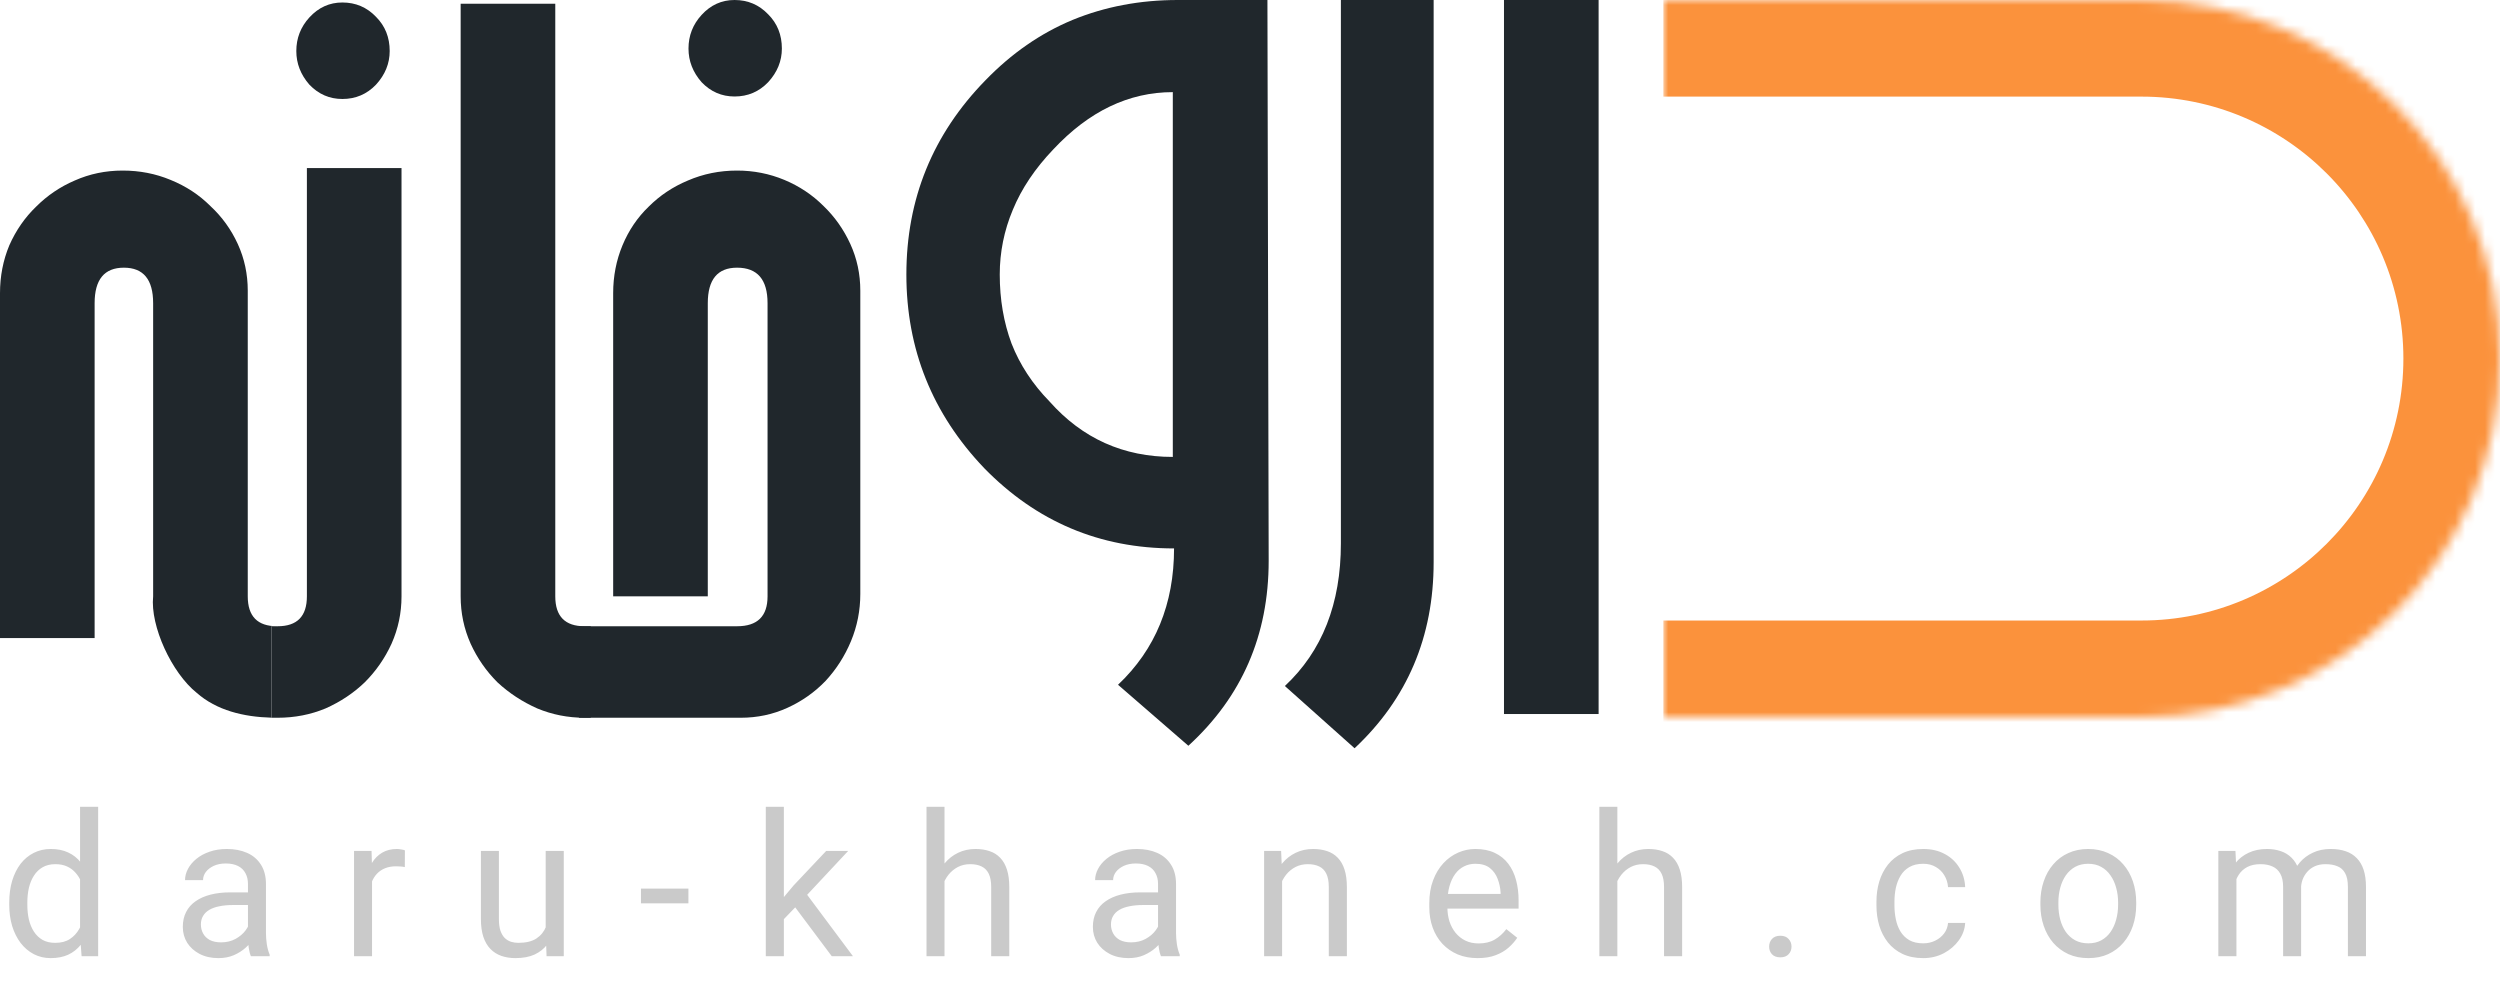 <svg xmlns="http://www.w3.org/2000/svg" width="251" height="101" viewBox="0 0 251 101" fill="none"><path d="M151 71.688V0H160.5V71.688H151Z" fill="#20272C"></path><path d="M143.938 56.438C143.938 63.938 141.292 70.167 136 75.125L129 68.875C132.75 65.375 134.625 60.604 134.625 54.562V0H143.938V56.438Z" fill="#20272C"></path><path fill-rule="evenodd" clip-rule="evenodd" d="M127.375 56.312C127.375 63.771 124.688 69.958 119.312 74.875L112.25 68.75C116 65.208 117.875 60.646 117.875 55.062C110.417 55.062 104.062 52.375 98.812 47C93.604 41.542 91 35.062 91 27.562C91 19.979 93.646 13.479 98.938 8.062C101.562 5.354 104.479 3.333 107.688 2C110.938 0.667 114.458 0 118.25 0H127.25L127.375 56.312ZM117.75 9.25C113.333 9.25 109.333 11.167 105.75 15C103.917 16.917 102.562 18.938 101.688 21.062C100.812 23.146 100.375 25.312 100.375 27.562C100.375 30.062 100.771 32.375 101.562 34.5C102.396 36.625 103.667 38.562 105.375 40.312C108.667 44.021 112.792 45.875 117.75 45.875V9.25Z" fill="#20272C"></path><mask id="path-4-inside-1_36_52" fill="white"><path d="M167 0H215C234.882 0 251 16.118 251 36C251 55.882 234.882 72 215 72H167V0Z"></path></mask><path d="M167 -9.7H215C240.239 -9.7 260.7 10.761 260.7 36H241.3C241.3 21.475 229.525 9.7 215 9.7H167V-9.7ZM260.7 36C260.7 61.239 240.239 81.7 215 81.7H167V62.3H215C229.525 62.3 241.3 50.525 241.3 36H260.7ZM167 72V0V72ZM215 -9.7C240.239 -9.7 260.7 10.761 260.7 36C260.7 61.239 240.239 81.7 215 81.7V62.3C229.525 62.3 241.3 50.525 241.3 36C241.3 21.475 229.525 9.7 215 9.7V-9.7Z" fill="#FB923C" mask="url(#path-4-inside-1_36_52)"></path><path d="M39.125 5.125C39.125 6.375 38.667 7.5 37.75 8.5C36.833 9.458 35.708 9.938 34.375 9.938C33.083 9.938 31.979 9.458 31.062 8.5C30.188 7.5 29.75 6.375 29.75 5.125C29.75 3.833 30.188 2.708 31.062 1.75C31.979 0.75 33.083 0.25 34.375 0.25C35.708 0.25 36.833 0.729 37.75 1.688C38.667 2.604 39.125 3.75 39.125 5.125ZM40.312 59.875C40.312 61.542 39.979 63.125 39.312 64.625C38.646 66.083 37.75 67.375 36.625 68.5C35.5 69.583 34.188 70.458 32.688 71.125C31.188 71.75 29.583 72.062 27.875 72.062H27.25V72.055V62.875H27.875C29.833 62.875 30.812 61.875 30.812 59.875V16.875H40.312V59.875Z" fill="#20272C"></path><path d="M58.688 72.062C57.021 72.062 55.438 71.75 53.938 71.125C52.438 70.458 51.104 69.583 49.938 68.5C48.812 67.375 47.917 66.083 47.25 64.625C46.583 63.125 46.25 61.542 46.25 59.875V0.375H55.75V59.875C55.75 61.875 56.729 62.875 58.688 62.875H59.312V72.062H58.688Z" fill="#20272C"></path><path d="M86.375 59.625C86.375 61.292 86.062 62.875 85.438 64.375C84.812 65.875 83.958 67.208 82.875 68.375C81.792 69.5 80.521 70.396 79.062 71.062C77.604 71.729 76.042 72.062 74.375 72.062H58.125V62.875H74C76.042 62.875 77.062 61.875 77.062 59.875V30.438C77.062 28.062 76.042 26.875 74 26.875C72.042 26.875 71.062 28.062 71.062 30.438V59.875H61.562V29.438C61.562 27.729 61.875 26.125 62.5 24.625C63.125 23.125 64 21.833 65.125 20.75C66.25 19.625 67.562 18.75 69.062 18.125C70.604 17.458 72.25 17.125 74 17.125C75.667 17.125 77.25 17.438 78.75 18.062C80.25 18.688 81.562 19.562 82.688 20.688C83.812 21.771 84.708 23.042 85.375 24.5C86.042 25.958 86.375 27.521 86.375 29.188V59.625ZM78.5 4.875C78.5 6.125 78.042 7.25 77.125 8.25C76.208 9.208 75.083 9.688 73.75 9.688C72.458 9.688 71.354 9.208 70.438 8.25C69.562 7.25 69.125 6.125 69.125 4.875C69.125 3.583 69.562 2.458 70.438 1.5C71.354 0.5 72.458 0 73.75 0C75.083 0 76.208 0.479 77.125 1.438C78.042 2.354 78.5 3.5 78.5 4.875Z" fill="#20272C"></path><path d="M19.75 69.562C21.742 71.32 24.448 71.979 27.25 72.055V62.875H27.812C25.854 62.875 24.875 61.875 24.875 59.875V29.188C24.875 27.521 24.542 25.958 23.875 24.5C23.208 23.042 22.292 21.771 21.125 20.688C20 19.562 18.667 18.688 17.125 18.062C15.625 17.438 14.021 17.125 12.312 17.125C10.604 17.125 9 17.458 7.5 18.125C6.042 18.75 4.75 19.625 3.625 20.75C2.5 21.833 1.604 23.125 0.938 24.625C0.312 26.125 0 27.729 0 29.438V64.062H9.5V30.438C9.5 28.062 10.479 26.875 12.438 26.875C14.396 26.875 15.375 28.062 15.375 30.438V59.875C15.07 62.875 17.25 67.562 19.75 69.562Z" fill="#20272C"></path><path d="M8.037 93.949V81H9.854V96H8.193L8.037 93.949ZM0.928 90.834V90.629C0.928 89.822 1.025 89.089 1.221 88.432C1.423 87.768 1.706 87.198 2.07 86.723C2.441 86.247 2.881 85.883 3.389 85.629C3.903 85.368 4.476 85.238 5.107 85.238C5.771 85.238 6.351 85.356 6.846 85.59C7.347 85.818 7.77 86.153 8.115 86.596C8.467 87.032 8.743 87.559 8.945 88.178C9.147 88.796 9.287 89.496 9.365 90.277V91.176C9.294 91.951 9.154 92.647 8.945 93.266C8.743 93.884 8.467 94.412 8.115 94.848C7.77 95.284 7.347 95.619 6.846 95.853C6.344 96.081 5.758 96.195 5.088 96.195C4.469 96.195 3.903 96.062 3.389 95.795C2.881 95.528 2.441 95.154 2.07 94.672C1.706 94.19 1.423 93.624 1.221 92.973C1.025 92.315 0.928 91.602 0.928 90.834ZM2.744 90.629V90.834C2.744 91.361 2.796 91.856 2.9 92.318C3.011 92.781 3.18 93.188 3.408 93.539C3.636 93.891 3.926 94.167 4.277 94.369C4.629 94.564 5.049 94.662 5.537 94.662C6.136 94.662 6.628 94.535 7.012 94.281C7.402 94.027 7.715 93.692 7.949 93.275C8.184 92.859 8.366 92.406 8.496 91.918V89.564C8.418 89.206 8.304 88.861 8.154 88.529C8.011 88.191 7.822 87.891 7.588 87.631C7.36 87.364 7.077 87.152 6.738 86.996C6.406 86.84 6.012 86.762 5.557 86.762C5.062 86.762 4.635 86.866 4.277 87.074C3.926 87.276 3.636 87.556 3.408 87.914C3.18 88.266 3.011 88.676 2.9 89.144C2.796 89.607 2.744 90.102 2.744 90.629ZM24.896 94.193V88.754C24.896 88.337 24.812 87.976 24.643 87.67C24.48 87.357 24.232 87.117 23.9 86.947C23.568 86.778 23.158 86.693 22.67 86.693C22.214 86.693 21.814 86.772 21.469 86.928C21.13 87.084 20.863 87.289 20.668 87.543C20.479 87.797 20.385 88.07 20.385 88.363H18.578C18.578 87.986 18.676 87.611 18.871 87.24C19.066 86.869 19.346 86.534 19.711 86.234C20.082 85.928 20.525 85.688 21.039 85.512C21.56 85.329 22.139 85.238 22.777 85.238C23.546 85.238 24.223 85.368 24.809 85.629C25.401 85.889 25.863 86.283 26.195 86.811C26.534 87.331 26.703 87.986 26.703 88.773V93.695C26.703 94.047 26.732 94.421 26.791 94.818C26.856 95.216 26.951 95.557 27.074 95.844V96H25.189C25.098 95.792 25.027 95.515 24.975 95.17C24.922 94.818 24.896 94.493 24.896 94.193ZM25.209 89.594L25.229 90.863H23.402C22.888 90.863 22.429 90.906 22.025 90.99C21.622 91.068 21.283 91.189 21.01 91.352C20.736 91.514 20.528 91.719 20.385 91.967C20.241 92.208 20.17 92.491 20.17 92.816C20.17 93.148 20.245 93.451 20.395 93.725C20.544 93.998 20.769 94.216 21.068 94.379C21.374 94.535 21.749 94.613 22.191 94.613C22.745 94.613 23.233 94.496 23.656 94.262C24.079 94.027 24.415 93.741 24.662 93.402C24.916 93.064 25.053 92.735 25.072 92.416L25.844 93.285C25.798 93.559 25.674 93.861 25.473 94.193C25.271 94.525 25.001 94.844 24.662 95.15C24.33 95.45 23.933 95.701 23.471 95.902C23.015 96.098 22.501 96.195 21.928 96.195C21.212 96.195 20.583 96.055 20.043 95.775C19.509 95.495 19.092 95.121 18.793 94.652C18.5 94.177 18.354 93.647 18.354 93.061C18.354 92.494 18.464 91.996 18.686 91.566C18.907 91.13 19.226 90.769 19.643 90.482C20.059 90.189 20.561 89.968 21.146 89.818C21.732 89.669 22.387 89.594 23.109 89.594H25.209ZM37.352 87.094V96H35.545V85.434H37.303L37.352 87.094ZM40.652 85.375L40.643 87.055C40.493 87.022 40.35 87.003 40.213 86.996C40.083 86.983 39.933 86.977 39.764 86.977C39.347 86.977 38.979 87.042 38.66 87.172C38.341 87.302 38.071 87.484 37.85 87.719C37.628 87.953 37.453 88.233 37.322 88.559C37.199 88.878 37.117 89.229 37.078 89.613L36.57 89.906C36.57 89.268 36.632 88.669 36.756 88.109C36.886 87.549 37.085 87.055 37.352 86.625C37.618 86.189 37.957 85.85 38.367 85.609C38.784 85.362 39.279 85.238 39.852 85.238C39.982 85.238 40.132 85.255 40.301 85.287C40.47 85.313 40.587 85.342 40.652 85.375ZM54.787 93.559V85.434H56.603V96H54.875L54.787 93.559ZM55.129 91.332L55.881 91.312C55.881 92.016 55.806 92.667 55.656 93.266C55.513 93.858 55.279 94.372 54.953 94.809C54.628 95.245 54.201 95.587 53.674 95.834C53.147 96.075 52.505 96.195 51.75 96.195C51.236 96.195 50.764 96.12 50.334 95.971C49.911 95.821 49.546 95.59 49.24 95.277C48.934 94.965 48.697 94.558 48.527 94.057C48.365 93.555 48.283 92.953 48.283 92.25V85.434H50.09V92.269C50.09 92.745 50.142 93.139 50.246 93.451C50.357 93.757 50.503 94.001 50.685 94.184C50.874 94.359 51.083 94.483 51.31 94.555C51.545 94.626 51.786 94.662 52.033 94.662C52.801 94.662 53.41 94.516 53.859 94.223C54.309 93.923 54.631 93.523 54.826 93.022C55.028 92.514 55.129 91.951 55.129 91.332ZM69.117 89.213V90.697H64.352V89.213H69.117ZM78.701 81V96H76.885V81H78.701ZM85.156 85.434L80.547 90.365L77.969 93.041L77.822 91.117L79.668 88.91L82.949 85.434H85.156ZM83.506 96L79.736 90.961L80.674 89.35L85.635 96H83.506ZM94.828 81V96H93.022V81H94.828ZM94.398 90.316L93.647 90.287C93.653 89.564 93.76 88.897 93.969 88.285C94.177 87.667 94.47 87.13 94.848 86.674C95.225 86.218 95.674 85.867 96.195 85.619C96.723 85.365 97.305 85.238 97.943 85.238C98.464 85.238 98.933 85.31 99.35 85.453C99.766 85.59 100.121 85.811 100.414 86.117C100.714 86.423 100.941 86.82 101.098 87.309C101.254 87.79 101.332 88.38 101.332 89.076V96H99.516V89.057C99.516 88.503 99.434 88.061 99.272 87.728C99.109 87.39 98.871 87.146 98.559 86.996C98.246 86.84 97.862 86.762 97.406 86.762C96.957 86.762 96.547 86.856 96.176 87.045C95.811 87.234 95.495 87.494 95.228 87.826C94.968 88.158 94.763 88.539 94.613 88.969C94.47 89.392 94.398 89.841 94.398 90.316ZM116.268 94.193V88.754C116.268 88.337 116.183 87.976 116.014 87.67C115.851 87.357 115.604 87.117 115.271 86.947C114.939 86.778 114.529 86.693 114.041 86.693C113.585 86.693 113.185 86.772 112.84 86.928C112.501 87.084 112.234 87.289 112.039 87.543C111.85 87.797 111.756 88.07 111.756 88.363H109.949C109.949 87.986 110.047 87.611 110.242 87.24C110.438 86.869 110.717 86.534 111.082 86.234C111.453 85.928 111.896 85.688 112.41 85.512C112.931 85.329 113.51 85.238 114.148 85.238C114.917 85.238 115.594 85.368 116.18 85.629C116.772 85.889 117.234 86.283 117.566 86.811C117.905 87.331 118.074 87.986 118.074 88.773V93.695C118.074 94.047 118.104 94.421 118.162 94.818C118.227 95.216 118.322 95.557 118.445 95.844V96H116.561C116.469 95.792 116.398 95.515 116.346 95.17C116.294 94.818 116.268 94.493 116.268 94.193ZM116.58 89.594L116.6 90.863H114.773C114.259 90.863 113.8 90.906 113.396 90.99C112.993 91.068 112.654 91.189 112.381 91.352C112.107 91.514 111.899 91.719 111.756 91.967C111.613 92.208 111.541 92.491 111.541 92.816C111.541 93.148 111.616 93.451 111.766 93.725C111.915 93.998 112.14 94.216 112.439 94.379C112.745 94.535 113.12 94.613 113.562 94.613C114.116 94.613 114.604 94.496 115.027 94.262C115.451 94.027 115.786 93.741 116.033 93.402C116.287 93.064 116.424 92.735 116.443 92.416L117.215 93.285C117.169 93.559 117.046 93.861 116.844 94.193C116.642 94.525 116.372 94.844 116.033 95.15C115.701 95.45 115.304 95.701 114.842 95.902C114.386 96.098 113.872 96.195 113.299 96.195C112.583 96.195 111.954 96.055 111.414 95.775C110.88 95.495 110.464 95.121 110.164 94.652C109.871 94.177 109.725 93.647 109.725 93.061C109.725 92.494 109.835 91.996 110.057 91.566C110.278 91.13 110.597 90.769 111.014 90.482C111.43 90.189 111.932 89.968 112.518 89.818C113.104 89.669 113.758 89.594 114.48 89.594H116.58ZM128.723 87.689V96H126.916V85.434H128.625L128.723 87.689ZM128.293 90.316L127.541 90.287C127.548 89.564 127.655 88.897 127.863 88.285C128.072 87.667 128.365 87.13 128.742 86.674C129.12 86.218 129.569 85.867 130.09 85.619C130.617 85.365 131.2 85.238 131.838 85.238C132.359 85.238 132.827 85.31 133.244 85.453C133.661 85.59 134.016 85.811 134.309 86.117C134.608 86.423 134.836 86.82 134.992 87.309C135.148 87.79 135.227 88.38 135.227 89.076V96H133.41V89.057C133.41 88.503 133.329 88.061 133.166 87.728C133.003 87.39 132.766 87.146 132.453 86.996C132.141 86.84 131.757 86.762 131.301 86.762C130.852 86.762 130.441 86.856 130.07 87.045C129.706 87.234 129.39 87.494 129.123 87.826C128.863 88.158 128.658 88.539 128.508 88.969C128.365 89.392 128.293 89.841 128.293 90.316ZM148.355 96.195C147.62 96.195 146.952 96.072 146.354 95.824C145.761 95.57 145.25 95.216 144.82 94.76C144.397 94.304 144.072 93.764 143.844 93.139C143.616 92.514 143.502 91.83 143.502 91.088V90.678C143.502 89.818 143.629 89.053 143.883 88.383C144.137 87.706 144.482 87.133 144.918 86.664C145.354 86.195 145.849 85.841 146.402 85.6C146.956 85.359 147.529 85.238 148.121 85.238C148.876 85.238 149.527 85.368 150.074 85.629C150.628 85.889 151.08 86.254 151.432 86.723C151.783 87.185 152.044 87.732 152.213 88.363C152.382 88.988 152.467 89.672 152.467 90.414V91.225H144.576V89.75H150.66V89.613C150.634 89.144 150.536 88.689 150.367 88.246C150.204 87.803 149.944 87.439 149.586 87.152C149.228 86.866 148.74 86.723 148.121 86.723C147.711 86.723 147.333 86.811 146.988 86.986C146.643 87.156 146.347 87.409 146.1 87.748C145.852 88.087 145.66 88.5 145.523 88.988C145.387 89.477 145.318 90.04 145.318 90.678V91.088C145.318 91.589 145.387 92.061 145.523 92.504C145.667 92.94 145.872 93.324 146.139 93.656C146.412 93.988 146.741 94.249 147.125 94.438C147.516 94.626 147.958 94.721 148.453 94.721C149.091 94.721 149.632 94.591 150.074 94.33C150.517 94.07 150.904 93.721 151.236 93.285L152.33 94.154C152.102 94.499 151.812 94.828 151.461 95.141C151.109 95.453 150.676 95.707 150.162 95.902C149.654 96.098 149.052 96.195 148.355 96.195ZM162.383 81V96H160.576V81H162.383ZM161.953 90.316L161.201 90.287C161.208 89.564 161.315 88.897 161.523 88.285C161.732 87.667 162.025 87.13 162.402 86.674C162.78 86.218 163.229 85.867 163.75 85.619C164.277 85.365 164.86 85.238 165.498 85.238C166.019 85.238 166.488 85.31 166.904 85.453C167.321 85.59 167.676 85.811 167.969 86.117C168.268 86.423 168.496 86.82 168.652 87.309C168.809 87.79 168.887 88.38 168.887 89.076V96H167.07V89.057C167.07 88.503 166.989 88.061 166.826 87.728C166.663 87.39 166.426 87.146 166.113 86.996C165.801 86.84 165.417 86.762 164.961 86.762C164.512 86.762 164.102 86.856 163.73 87.045C163.366 87.234 163.05 87.494 162.783 87.826C162.523 88.158 162.318 88.539 162.168 88.969C162.025 89.392 161.953 89.841 161.953 90.316ZM177.621 95.043C177.621 94.737 177.715 94.48 177.904 94.272C178.1 94.057 178.38 93.949 178.744 93.949C179.109 93.949 179.385 94.057 179.574 94.272C179.77 94.48 179.867 94.737 179.867 95.043C179.867 95.342 179.77 95.596 179.574 95.805C179.385 96.013 179.109 96.117 178.744 96.117C178.38 96.117 178.1 96.013 177.904 95.805C177.715 95.596 177.621 95.342 177.621 95.043ZM193.094 94.711C193.523 94.711 193.921 94.623 194.285 94.447C194.65 94.272 194.949 94.031 195.184 93.725C195.418 93.412 195.551 93.057 195.584 92.66H197.303C197.27 93.285 197.059 93.868 196.668 94.408C196.284 94.942 195.779 95.375 195.154 95.707C194.529 96.033 193.842 96.195 193.094 96.195C192.299 96.195 191.606 96.055 191.014 95.775C190.428 95.495 189.939 95.111 189.549 94.623C189.165 94.135 188.875 93.575 188.68 92.943C188.491 92.305 188.396 91.632 188.396 90.922V90.512C188.396 89.802 188.491 89.132 188.68 88.5C188.875 87.862 189.165 87.299 189.549 86.811C189.939 86.322 190.428 85.938 191.014 85.658C191.606 85.378 192.299 85.238 193.094 85.238C193.921 85.238 194.643 85.408 195.262 85.746C195.88 86.078 196.365 86.534 196.717 87.113C197.075 87.686 197.27 88.337 197.303 89.066H195.584C195.551 88.63 195.428 88.236 195.213 87.885C195.005 87.533 194.718 87.253 194.354 87.045C193.995 86.83 193.576 86.723 193.094 86.723C192.54 86.723 192.075 86.833 191.697 87.055C191.326 87.269 191.03 87.562 190.809 87.934C190.594 88.298 190.438 88.705 190.34 89.154C190.249 89.597 190.203 90.049 190.203 90.512V90.922C190.203 91.384 190.249 91.84 190.34 92.289C190.431 92.738 190.584 93.145 190.799 93.51C191.02 93.874 191.316 94.167 191.688 94.389C192.065 94.603 192.534 94.711 193.094 94.711ZM204.855 90.834V90.609C204.855 89.848 204.966 89.141 205.188 88.49C205.409 87.833 205.728 87.263 206.145 86.781C206.561 86.293 207.066 85.915 207.658 85.648C208.251 85.375 208.915 85.238 209.65 85.238C210.393 85.238 211.06 85.375 211.652 85.648C212.251 85.915 212.759 86.293 213.176 86.781C213.599 87.263 213.921 87.833 214.143 88.49C214.364 89.141 214.475 89.848 214.475 90.609V90.834C214.475 91.596 214.364 92.302 214.143 92.953C213.921 93.604 213.599 94.174 213.176 94.662C212.759 95.144 212.255 95.522 211.662 95.795C211.076 96.062 210.412 96.195 209.67 96.195C208.928 96.195 208.26 96.062 207.668 95.795C207.076 95.522 206.568 95.144 206.145 94.662C205.728 94.174 205.409 93.604 205.188 92.953C204.966 92.302 204.855 91.596 204.855 90.834ZM206.662 90.609V90.834C206.662 91.361 206.724 91.859 206.848 92.328C206.971 92.79 207.157 93.201 207.404 93.559C207.658 93.917 207.974 94.2 208.352 94.408C208.729 94.61 209.169 94.711 209.67 94.711C210.165 94.711 210.598 94.61 210.969 94.408C211.346 94.2 211.659 93.917 211.906 93.559C212.154 93.201 212.339 92.79 212.463 92.328C212.593 91.859 212.658 91.361 212.658 90.834V90.609C212.658 90.088 212.593 89.597 212.463 89.135C212.339 88.666 212.15 88.253 211.896 87.894C211.649 87.53 211.337 87.243 210.959 87.035C210.588 86.827 210.152 86.723 209.65 86.723C209.156 86.723 208.719 86.827 208.342 87.035C207.971 87.243 207.658 87.53 207.404 87.894C207.157 88.253 206.971 88.666 206.848 89.135C206.724 89.597 206.662 90.088 206.662 90.609ZM224.537 87.533V96H222.721V85.434H224.439L224.537 87.533ZM224.166 90.316L223.326 90.287C223.333 89.564 223.427 88.897 223.609 88.285C223.792 87.667 224.062 87.13 224.42 86.674C224.778 86.218 225.224 85.867 225.758 85.619C226.292 85.365 226.91 85.238 227.613 85.238C228.108 85.238 228.564 85.31 228.98 85.453C229.397 85.59 229.758 85.808 230.064 86.107C230.37 86.407 230.608 86.791 230.777 87.26C230.947 87.728 231.031 88.295 231.031 88.959V96H229.225V89.047C229.225 88.493 229.13 88.051 228.941 87.719C228.759 87.387 228.499 87.146 228.16 86.996C227.822 86.84 227.424 86.762 226.969 86.762C226.435 86.762 225.989 86.856 225.631 87.045C225.273 87.234 224.986 87.494 224.771 87.826C224.557 88.158 224.4 88.539 224.303 88.969C224.212 89.392 224.166 89.841 224.166 90.316ZM231.012 89.32L229.801 89.691C229.807 89.112 229.902 88.555 230.084 88.022C230.273 87.488 230.543 87.012 230.895 86.596C231.253 86.179 231.692 85.85 232.213 85.609C232.734 85.362 233.329 85.238 234 85.238C234.566 85.238 235.068 85.313 235.504 85.463C235.947 85.613 236.318 85.844 236.617 86.156C236.923 86.462 237.154 86.856 237.311 87.338C237.467 87.82 237.545 88.393 237.545 89.057V96H235.729V89.037C235.729 88.445 235.634 87.986 235.445 87.66C235.263 87.328 235.003 87.097 234.664 86.967C234.332 86.83 233.935 86.762 233.473 86.762C233.076 86.762 232.724 86.83 232.418 86.967C232.112 87.103 231.855 87.292 231.646 87.533C231.438 87.768 231.279 88.038 231.168 88.344C231.064 88.65 231.012 88.975 231.012 89.32Z" fill="#CACACA"></path></svg>